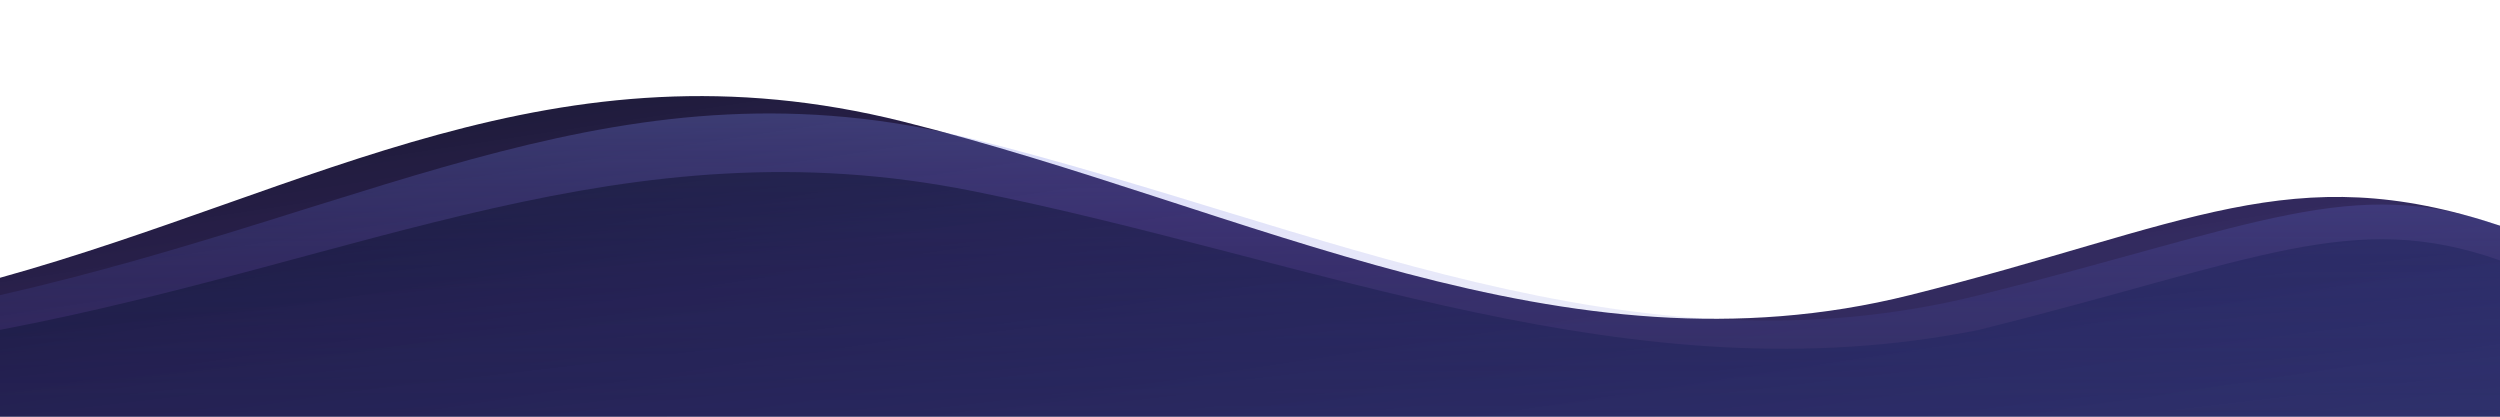 <svg viewBox="0 0 1440 240" xmlns="http://www.w3.org/2000/svg" class="w-full h-full" preserveAspectRatio="none">
  <defs>
    <linearGradient id="footerWave" x1="0%" y1="0%" x2="100%" y2="100%">
      <stop offset="0%" stop-color="rgba(12,16,32,0.98)" />
      <stop offset="45%" stop-color="rgba(35,21,76,0.94)" />
      <stop offset="100%" stop-color="rgba(36,33,90,0.92)" />
    </linearGradient>
    <linearGradient id="footerWaveHighlight" x1="0%" y1="0%" x2="0%" y2="100%">
      <stop offset="0%" stop-color="rgba(132,148,245,0.35)" />
      <stop offset="55%" stop-color="rgba(98,104,219,0.16)" />
      <stop offset="100%" stop-color="rgba(64,82,186,0.05)" />
    </linearGradient>
    <linearGradient id="footerWaveShadow" x1="0%" y1="0%" x2="100%" y2="100%">
      <stop offset="0%" stop-color="rgba(10,12,28,0.6)" />
      <stop offset="100%" stop-color="rgba(30,40,110,0.3)" />
    </linearGradient>
  </defs>
  <path d="M0,160 C180,110 320,20 520,70 C720,120 900,220 1100,170 C1260,130 1320,90 1440,130 L1440,240 L0,240 Z" fill="url(#footerWave)" />
  <path d="M0,170 C220,120 360,30 560,80 C760,130 940,220 1140,170 C1300,130 1355,100 1440,130 L1440,240 L0,240 Z" fill="url(#footerWaveHighlight)" />
  <path d="M0,190 C210,150 360,70 560,110 C760,150 940,230 1140,190 C1300,150 1355,120 1440,150 L1440,240 L0,240 Z" fill="url(#footerWaveShadow)" />
</svg>
